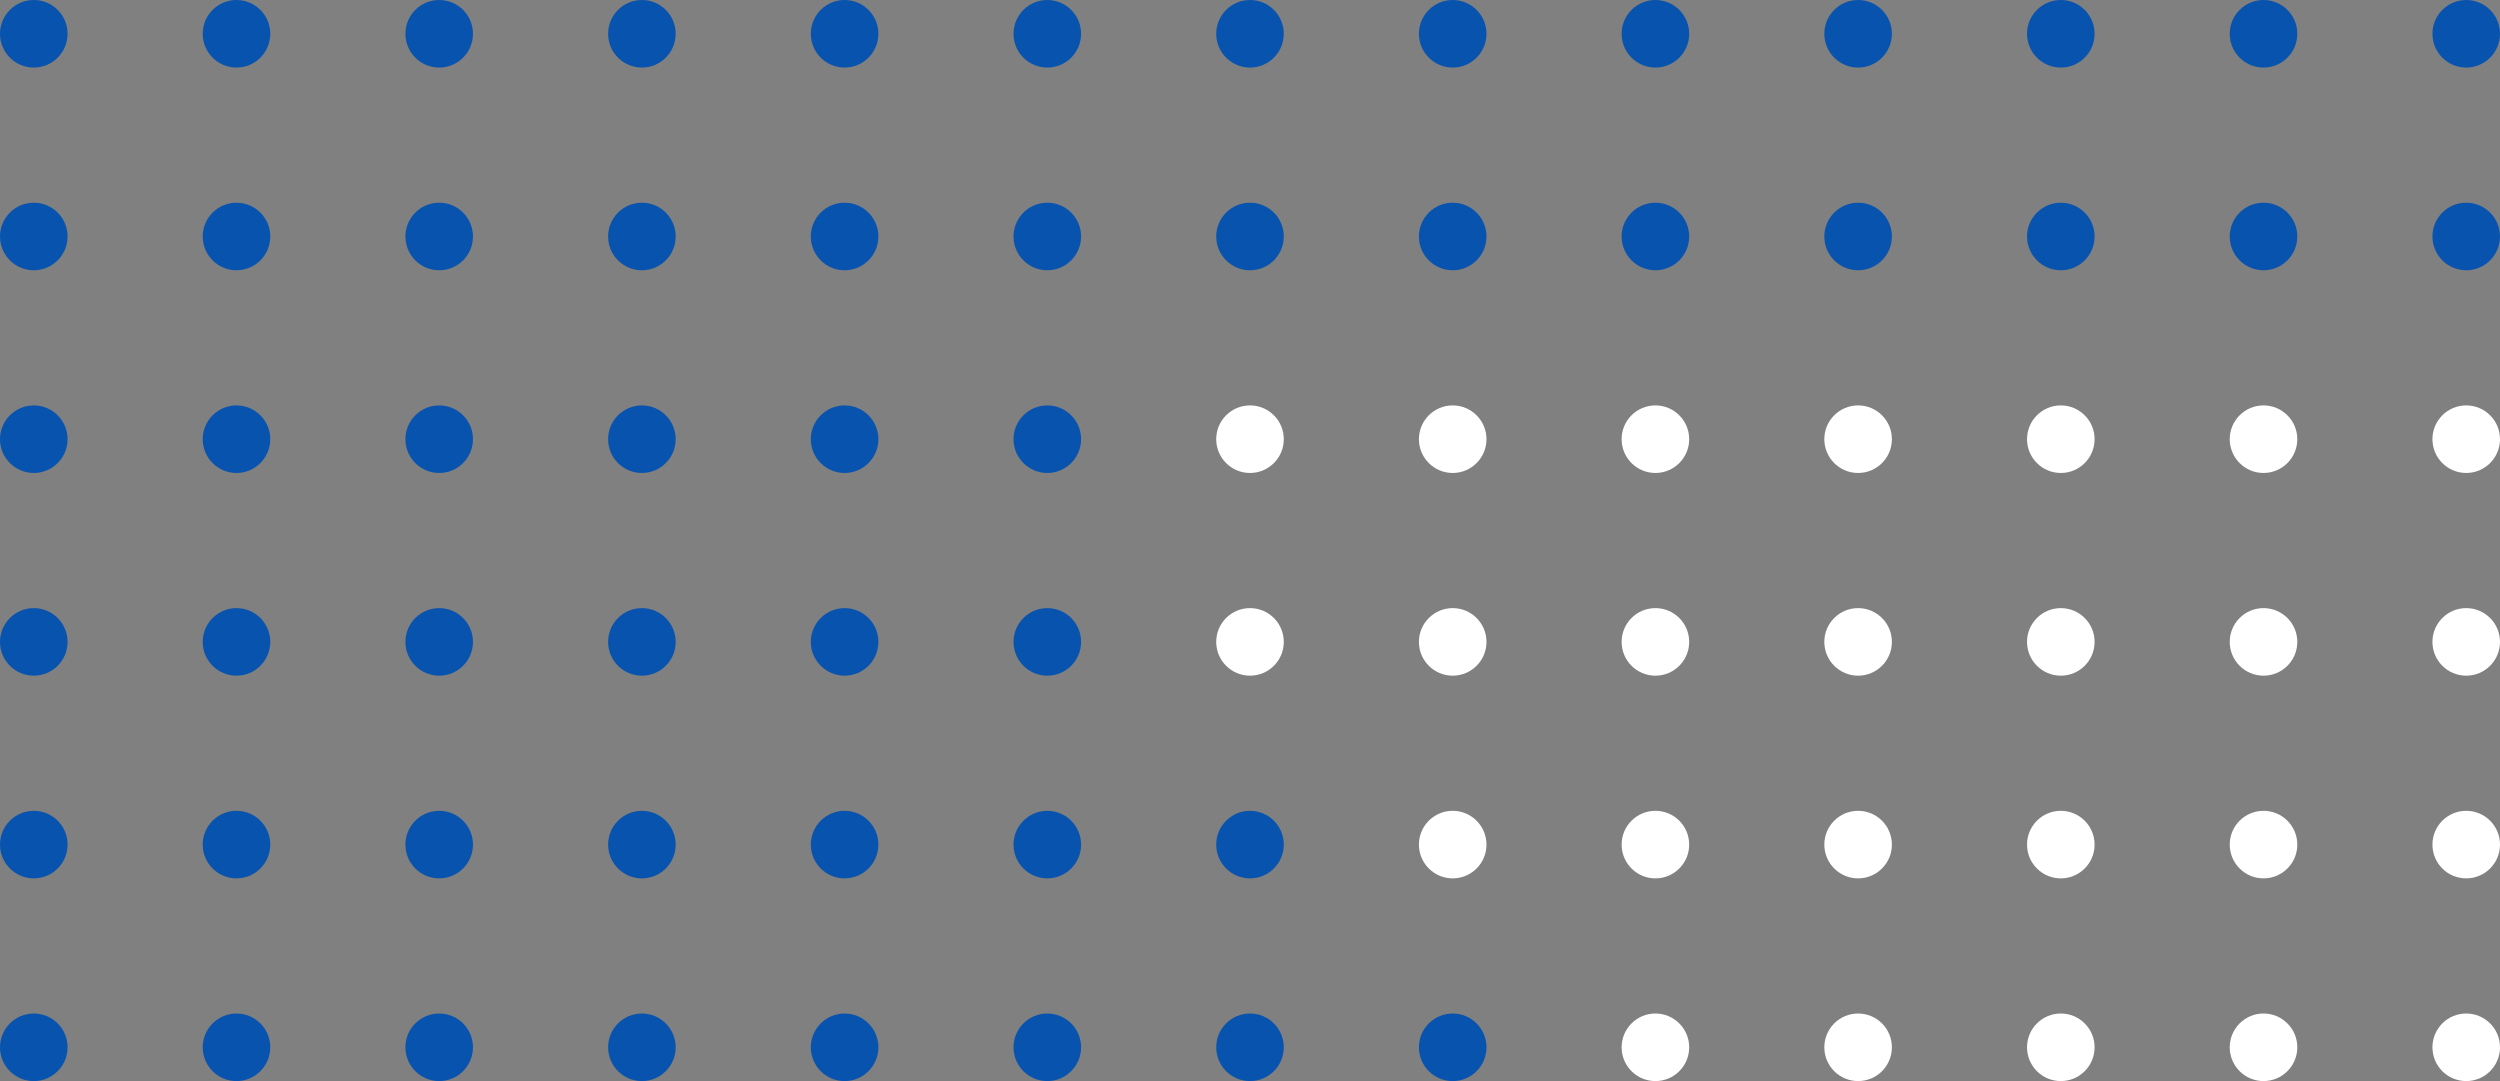<svg height="160" viewBox="0 0 370 160" width="370" xmlns="http://www.w3.org/2000/svg"><rect x="0" y="0" width="370" height="160" fill="#808080" stroke="none"/><g fill="#0853ae"><circle cx="5" cy="5" r="5"/><circle cx="35" cy="5" r="5"/><circle cx="65" cy="5" r="5"/><circle cx="95" cy="5" r="5"/><circle cx="125" cy="5" r="5"/><circle cx="155" cy="5" r="5"/><circle cx="185" cy="5" r="5"/><circle cx="215" cy="5" r="5"/><circle cx="245" cy="5" r="5"/><circle cx="275" cy="5" r="5"/><circle cx="305" cy="5" r="5"/><circle cx="335" cy="5" r="5"/><circle cx="365" cy="5" r="5"/><circle cx="5" cy="35" r="5"/><circle cx="35" cy="35" r="5"/><circle cx="65" cy="35" r="5"/><circle cx="95" cy="35" r="5"/><circle cx="125" cy="35" r="5"/><circle cx="155" cy="35" r="5"/><circle cx="185" cy="35" r="5"/><circle cx="215" cy="35" r="5"/><circle cx="245" cy="35" r="5"/><circle cx="275" cy="35" r="5"/><circle cx="305" cy="35" r="5"/><circle cx="335" cy="35" r="5"/><circle cx="365" cy="35" r="5"/></g><circle cx="5" cy="65" fill="#0853ae" r="5"/><circle cx="35" cy="65" fill="#0853ae" r="5"/><circle cx="65" cy="65" fill="#0853ae" r="5"/><circle cx="95" cy="65" fill="#0853ae" r="5"/><circle cx="125" cy="65" fill="#0853ae" r="5"/><circle cx="155" cy="65" fill="#0853ae" r="5"/><circle cx="185" cy="65" fill="#fff" r="5"/><circle cx="215" cy="65" fill="#fff" r="5"/><circle cx="245" cy="65" fill="#fff" r="5"/><circle cx="275" cy="65" fill="#fff" r="5"/><circle cx="305" cy="65" fill="#fff" r="5"/><circle cx="335" cy="65" fill="#fff" r="5"/><circle cx="365" cy="65" fill="#fff" r="5"/><circle cx="5" cy="95" fill="#0853ae" r="5"/><circle cx="35" cy="95" fill="#0853ae" r="5"/><circle cx="65" cy="95" fill="#0853ae" r="5"/><circle cx="95" cy="95" fill="#0853ae" r="5"/><circle cx="125" cy="95" fill="#0853ae" r="5"/><circle cx="155" cy="95" fill="#0853ae" r="5"/><circle cx="185" cy="95" fill="#fff" r="5"/><circle cx="215" cy="95" fill="#fff" r="5"/><circle cx="245" cy="95" fill="#fff" r="5"/><circle cx="275" cy="95" fill="#fff" r="5"/><circle cx="305" cy="95" fill="#fff" r="5"/><circle cx="335" cy="95" fill="#fff" r="5"/><circle cx="365" cy="95" fill="#fff" r="5"/><circle cx="5" cy="125" fill="#0853ae" r="5"/><circle cx="35" cy="125" fill="#0853ae" r="5"/><circle cx="65" cy="125" fill="#0853ae" r="5"/><circle cx="95" cy="125" fill="#0853ae" r="5"/><circle cx="125" cy="125" fill="#0853ae" r="5"/><circle cx="155" cy="125" fill="#0853ae" r="5"/><circle cx="185" cy="125" fill="#0853ae" r="5"/><circle cx="215" cy="125" fill="#fff" r="5"/><circle cx="245" cy="125" fill="#fff" r="5"/><circle cx="275" cy="125" fill="#fff" r="5"/><circle cx="305" cy="125" fill="#fff" r="5"/><circle cx="335" cy="125" fill="#fff" r="5"/><circle cx="365" cy="125" fill="#fff" r="5"/><circle cx="5" cy="155" fill="#0853ae" r="5"/><circle cx="35" cy="155" fill="#0853ae" r="5"/><circle cx="65" cy="155" fill="#0853ae" r="5"/><circle cx="95" cy="155" fill="#0853ae" r="5"/><circle cx="125" cy="155" fill="#0853ae" r="5"/><circle cx="155" cy="155" fill="#0853ae" r="5"/><circle cx="185" cy="155" fill="#0853ae" r="5"/><circle cx="215" cy="155" fill="#0853ae" r="5"/><circle cx="245" cy="155" fill="#fff" r="5"/><circle cx="275" cy="155" fill="#fff" r="5"/><circle cx="305" cy="155" fill="#fff" r="5"/><circle cx="335" cy="155" fill="#fff" r="5"/><circle cx="365" cy="155" fill="#fff" r="5"/></svg>